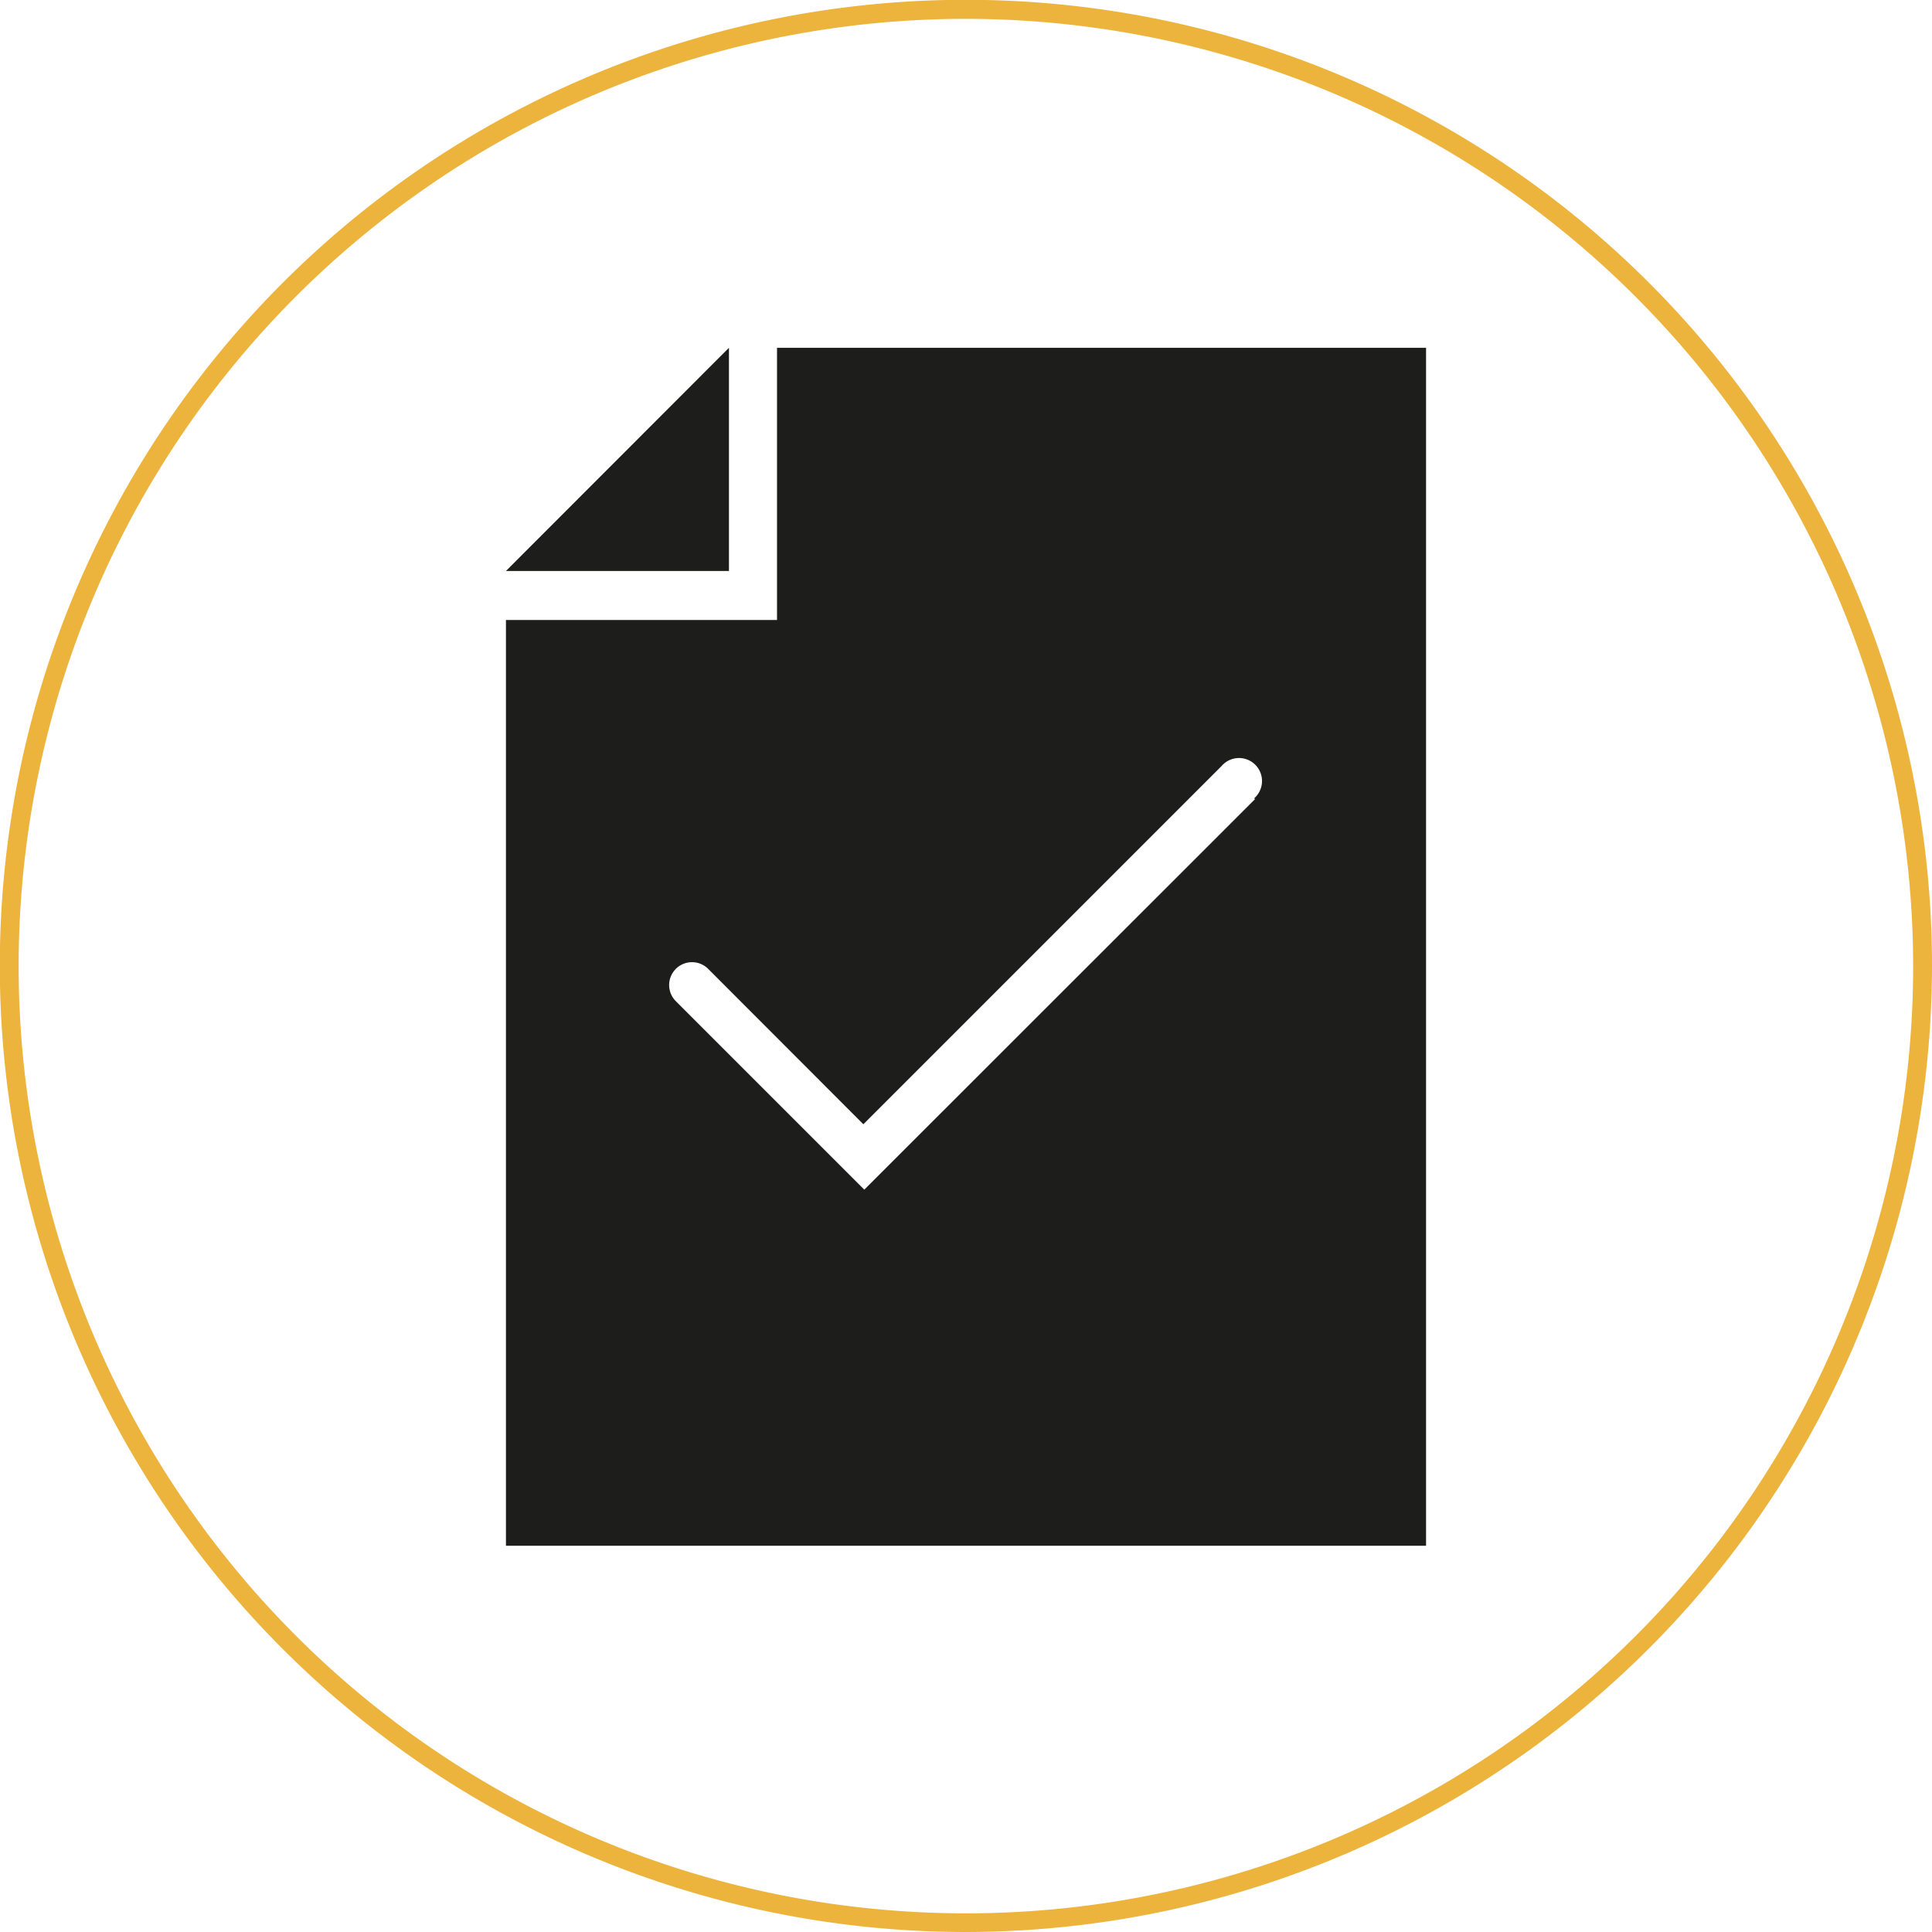 <svg id="Calque_1" data-name="Calque 1" xmlns="http://www.w3.org/2000/svg" viewBox="0 0 102.49 102.49"><defs><style>.cls-1{fill:#1d1d1b;}.cls-2{fill:#ecb43d;}</style></defs><path class="cls-1" d="M41.22,18.45V32.89H26.84V82H75.65V18.45ZM66.59,42.38,45.85,63.11l-10-10a1.21,1.21,0,0,1,1.72-1.71l8.23,8.24,19-19a1.22,1.22,0,1,1,1.72,1.72Z"/><polygon class="cls-1" points="38.67 18.45 38.67 30.29 26.84 30.29 38.67 18.45"/><path class="cls-2" d="M51.24,102.49a51.25,51.25,0,1,1,51.25-51.25A51.31,51.31,0,0,1,51.24,102.49ZM51.24,1a50.25,50.25,0,1,0,50.25,50.24A50.3,50.3,0,0,0,51.24,1Z"/></svg>